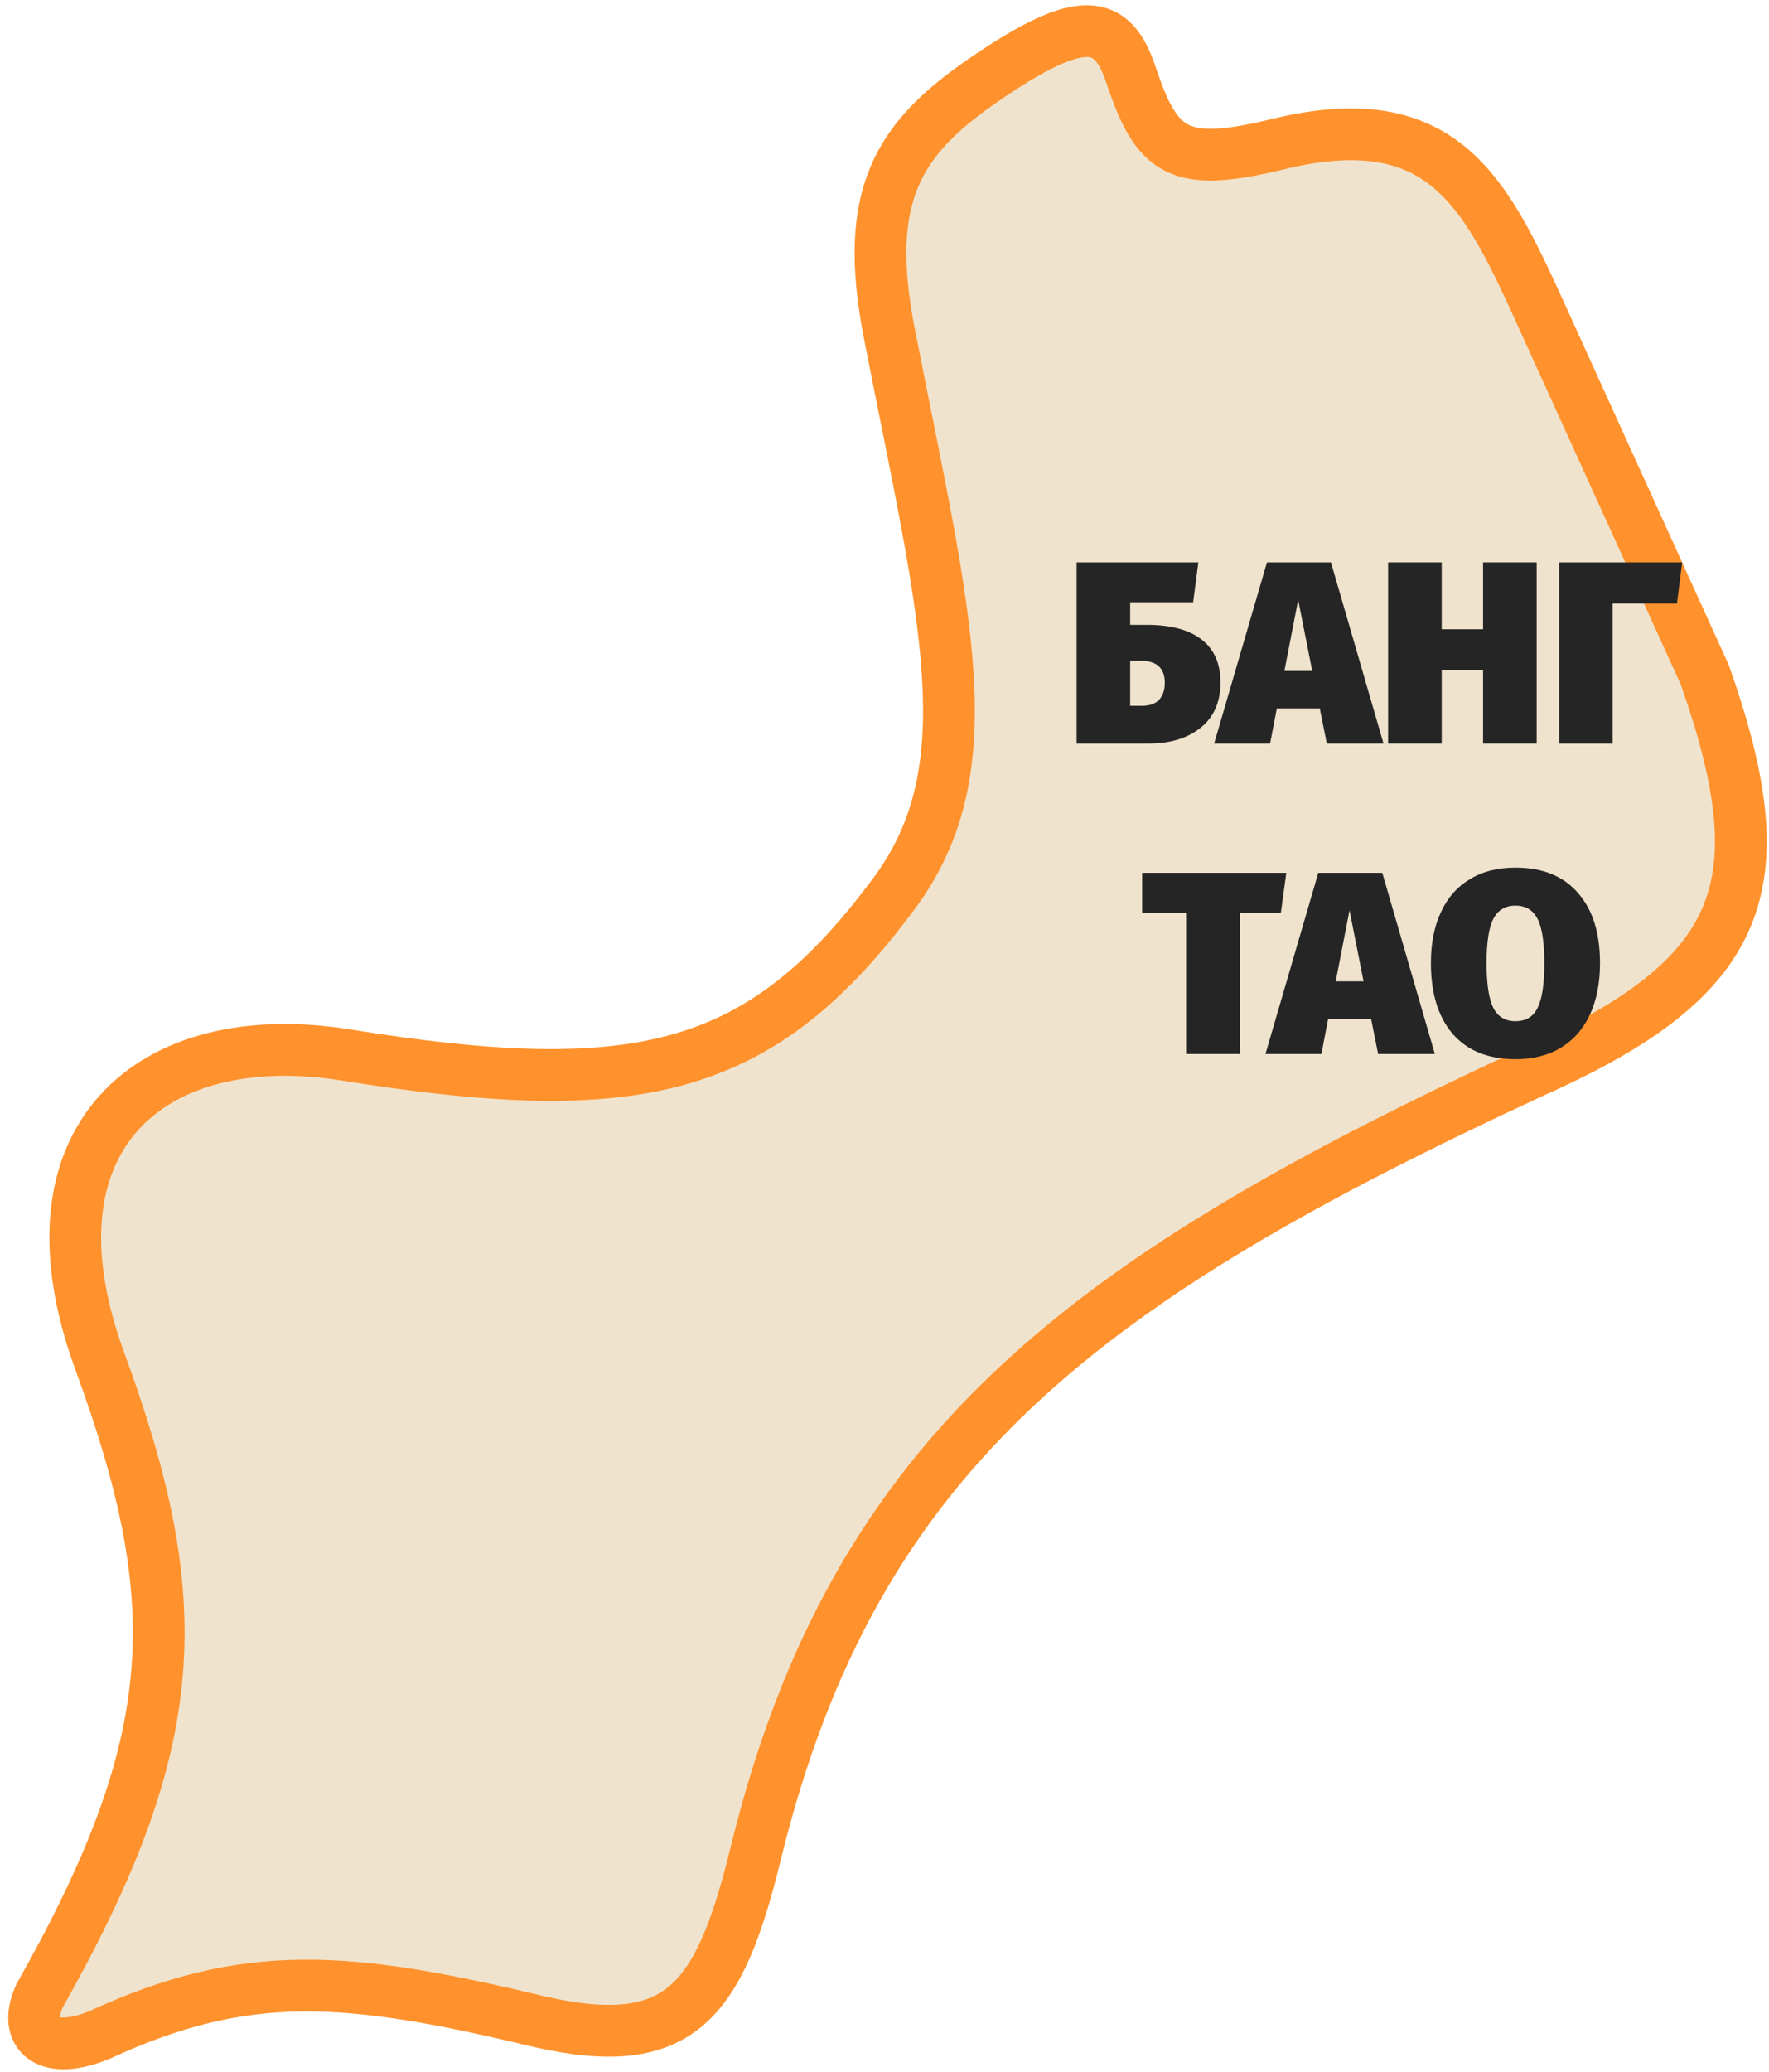 <?xml version="1.0" encoding="UTF-8"?> <svg xmlns="http://www.w3.org/2000/svg" width="205" height="240" viewBox="0 0 205 240" fill="none"> <path d="M148.075 16.704C166.215 12.282 171.574 21.204 177.575 34.204L197.574 78.204C206.163 102.591 202.372 113.179 177.574 124.204C126.215 148.023 99.083 167.704 87.574 214.704C83.344 231.983 78.786 237.851 62.574 234.204C40.18 228.801 28.507 227.906 11.575 235.704C5.531 238.214 2.574 235.704 4.574 231.204C21.276 201.647 21.848 185.704 11.575 157.704C2.049 131.743 17.574 118.596 40.075 122.204C73.43 127.553 87.83 124.466 103.075 104.204C114.636 89.421 109.55 71.704 103.075 38.704C99.914 22.596 104.074 16.058 114.075 9.204C125.393 1.447 128.908 2.204 131.075 8.704C134.075 17.704 136.575 19.508 148.075 16.704Z" fill="#EFE3CD" stroke="#FF922D" stroke-width="6"></path> <g filter="url(#filter0_d_1_64)"> <path d="M123.094 65.844C125.848 65.844 127.958 66.406 129.425 67.532C130.893 68.658 131.627 70.316 131.627 72.507C131.627 74.778 130.863 76.527 129.335 77.753C127.807 78.98 125.807 79.593 123.335 79.593L114.953 79.593L114.953 58.607L129.064 58.607L128.461 63.221L121.164 63.221L121.164 65.844L123.094 65.844ZM122.521 75.221C123.405 75.221 124.069 74.99 124.511 74.527C124.953 74.045 125.174 73.392 125.174 72.567C125.174 70.859 124.25 70.005 122.4 70.005L121.164 70.005L121.164 75.221L122.521 75.221Z" fill="#252525"></path> <path d="M143.949 79.593L143.135 75.522L138.16 75.522L137.376 79.593L130.893 79.593L137.014 58.607L144.431 58.607L150.522 79.593L143.949 79.593ZM139.034 71.18L142.26 71.18L140.632 62.949L139.034 71.18Z" fill="#252525"></path> <path d="M162.057 79.593L162.057 71.12L157.263 71.12L157.263 79.593L151.052 79.593L151.052 58.607L157.263 58.607L157.263 66.356L162.057 66.356L162.057 58.607L168.268 58.607L168.268 79.593L162.057 79.593Z" fill="#252525"></path> <path d="M185.13 58.607L184.527 63.371L177.079 63.371L177.079 79.593L170.868 79.593L170.868 58.607L185.13 58.607Z" fill="#252525"></path> <path d="M139.256 94.567L138.623 99.211L133.859 99.211L133.859 115.553L127.648 115.553L127.648 99.211L122.552 99.211L122.552 94.567L139.256 94.567Z" fill="#252525"></path> <path d="M149.896 115.553L149.082 111.482L144.107 111.482L143.324 115.553L136.841 115.553L142.962 94.567L150.379 94.567L156.469 115.553L149.896 115.553ZM144.982 107.14L148.208 107.14L146.58 98.909L144.982 107.14Z" fill="#252525"></path> <path d="M165.811 93.964C168.947 93.964 171.359 94.939 173.047 96.889C174.756 98.819 175.61 101.532 175.61 105.03C175.61 107.301 175.228 109.271 174.464 110.94C173.7 112.608 172.585 113.894 171.118 114.799C169.65 115.703 167.881 116.156 165.811 116.156C162.675 116.156 160.253 115.181 158.544 113.231C156.856 111.261 156.012 108.527 156.012 105.03C156.012 102.759 156.394 100.799 157.158 99.15C157.921 97.482 159.037 96.206 160.504 95.321C161.972 94.417 163.741 93.964 165.811 93.964ZM165.811 98.367C164.625 98.367 163.771 98.879 163.248 99.904C162.725 100.909 162.464 102.618 162.464 105.03C162.464 107.442 162.725 109.171 163.248 110.216C163.771 111.241 164.625 111.754 165.811 111.754C167.017 111.754 167.871 111.241 168.374 110.216C168.896 109.191 169.158 107.462 169.158 105.03C169.158 102.618 168.896 100.909 168.374 99.904C167.851 98.879 166.997 98.367 165.811 98.367Z" fill="#252525"></path> </g> <defs> <filter id="filter0_d_1_64" x="114.953" y="58.607" width="86.522" height="70.625" filterUnits="userSpaceOnUse" color-interpolation-filters="sRGB"> <feFlood flood-opacity="0" result="BackgroundImageFix"></feFlood> <feColorMatrix in="SourceAlpha" type="matrix" values="0 0 0 0 0 0 0 0 0 0 0 0 0 0 0 0 0 0 127 0" result="hardAlpha"></feColorMatrix> <feOffset dx="9.807" dy="6.538"></feOffset> <feGaussianBlur stdDeviation="3.269"></feGaussianBlur> <feComposite in2="hardAlpha" operator="out"></feComposite> <feColorMatrix type="matrix" values="0 0 0 0 0 0 0 0 0 0 0 0 0 0 0 0 0 0 0.25 0"></feColorMatrix> <feBlend mode="normal" in2="BackgroundImageFix" result="effect1_dropShadow_1_64"></feBlend> <feBlend mode="normal" in="SourceGraphic" in2="effect1_dropShadow_1_64" result="shape"></feBlend> </filter> </defs> </svg> 